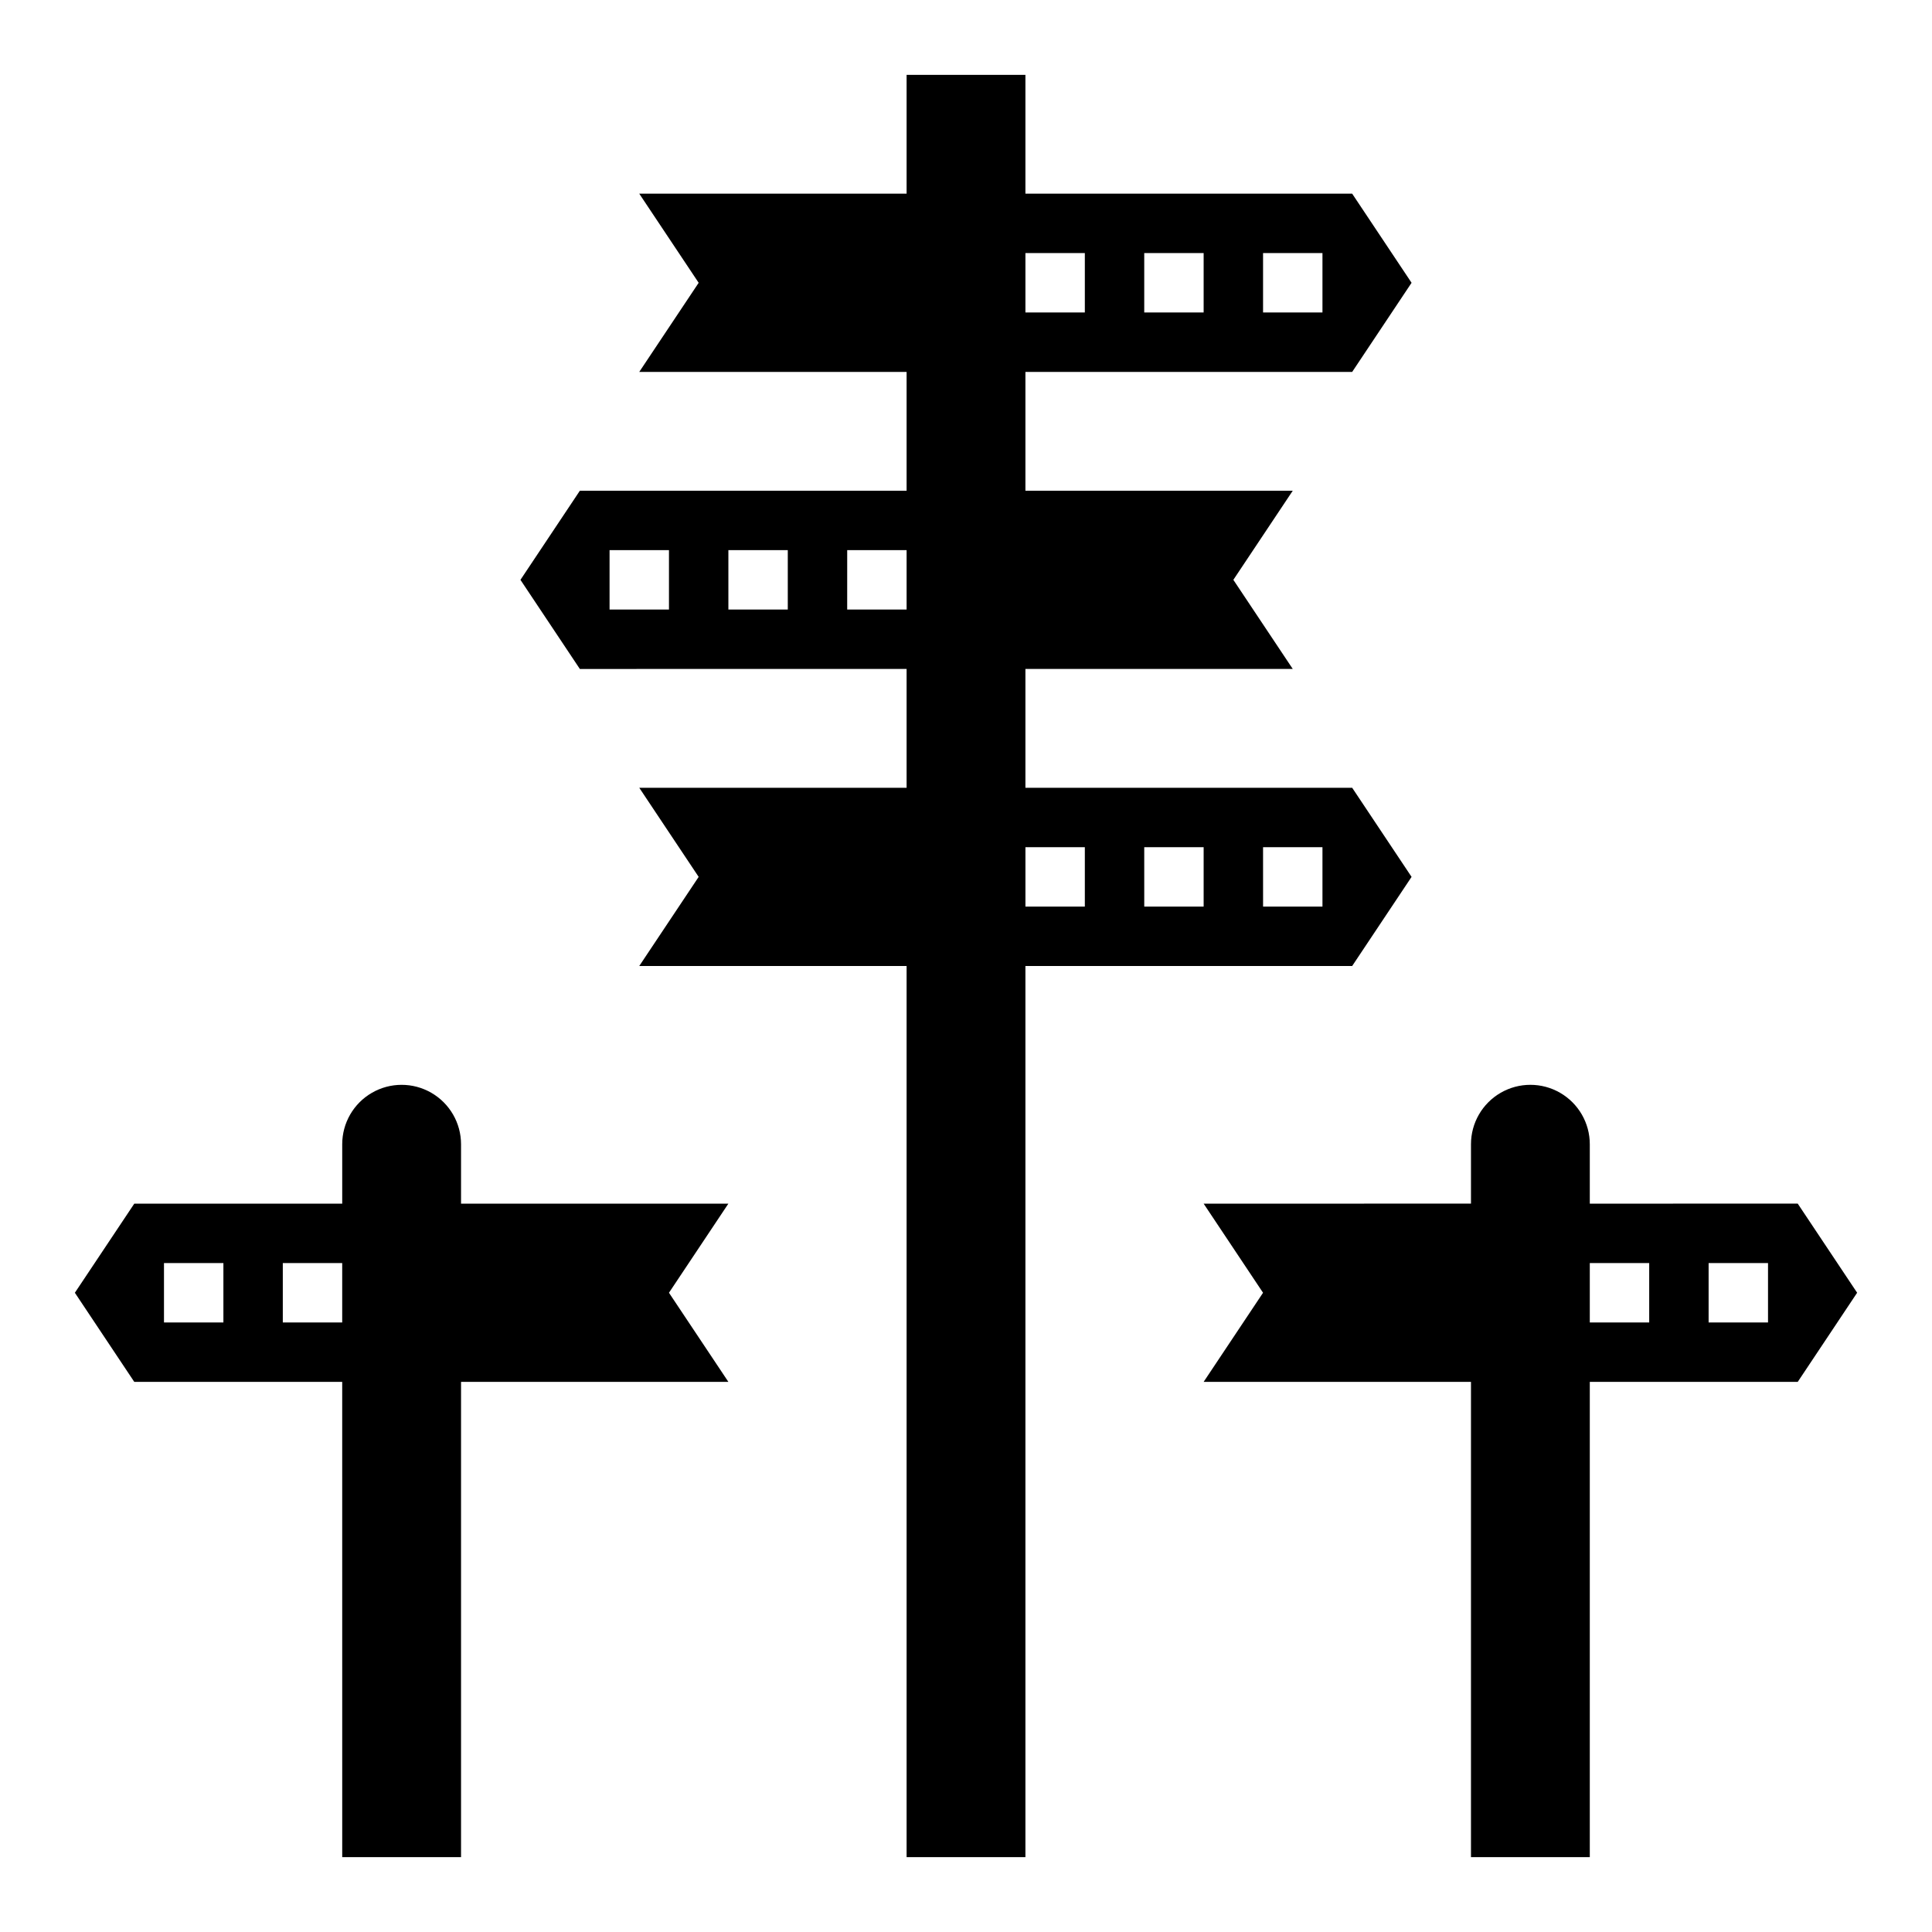 <?xml version="1.0" encoding="UTF-8"?>
<!-- Uploaded to: ICON Repo, www.iconrepo.com, Generator: ICON Repo Mixer Tools -->
<svg fill="#000000" width="800px" height="800px" version="1.1" viewBox="144 144 512 512" xmlns="http://www.w3.org/2000/svg">
 <g>
  <path d="m502.34 400 15.742-23.617-15.742-23.617h-86.594v-31.488h70.848l-15.742-23.617 15.742-23.617-70.848 0.004v-31.488h86.594l15.742-23.617-15.742-23.617h-86.594v-31.488h-31.488v31.488h-70.848l15.742 23.617-15.742 23.617h70.848v31.488h-86.59l-15.742 23.617 15.742 23.617 86.59-0.004v31.488h-70.848l15.742 23.617-15.742 23.617h70.848v236.16h31.488v-236.16zm-23.617-188.93h15.742v15.742h-15.742zm-31.488 0h15.742v15.742h-15.742zm-15.742 0v15.742h-15.746v-15.742zm-110.21 94.465h-15.742v-15.746h15.742zm31.488 0h-15.742v-15.746h15.742zm15.742 0 0.004-15.746h15.742v15.742zm110.21 62.977h15.742v15.742h-15.738zm-31.488 0h15.742v15.742h-15.738zm-15.742 0v15.742h-15.742v-15.742z"/>
  <path d="m636.16 486.59-15.742-23.617-55.105 0.004v-15.746c0-5.625-3.004-10.82-7.875-13.633s-10.871-2.812-15.742 0c-4.871 2.812-7.871 8.008-7.871 13.633v15.742l-70.848 0.004 15.742 23.617-15.742 23.617h70.848v125.95h31.488v-125.95h55.105zm-55.105 7.871h-15.742v-15.742h15.742zm31.488 0h-15.742v-15.742h15.742z"/>
  <path d="m266.18 462.98v-15.746c0-5.625-3.004-10.82-7.875-13.633-4.871-2.812-10.871-2.812-15.742 0s-7.871 8.008-7.871 13.633v15.742l-55.105 0.004-15.746 23.613 15.742 23.617h55.105l0.004 125.95h31.488v-125.95h70.848l-15.742-23.617 15.742-23.617zm-62.977 31.484h-15.746v-15.742h15.746zm15.742 0v-15.742h15.742v15.742z"/>
 </g>
</svg>